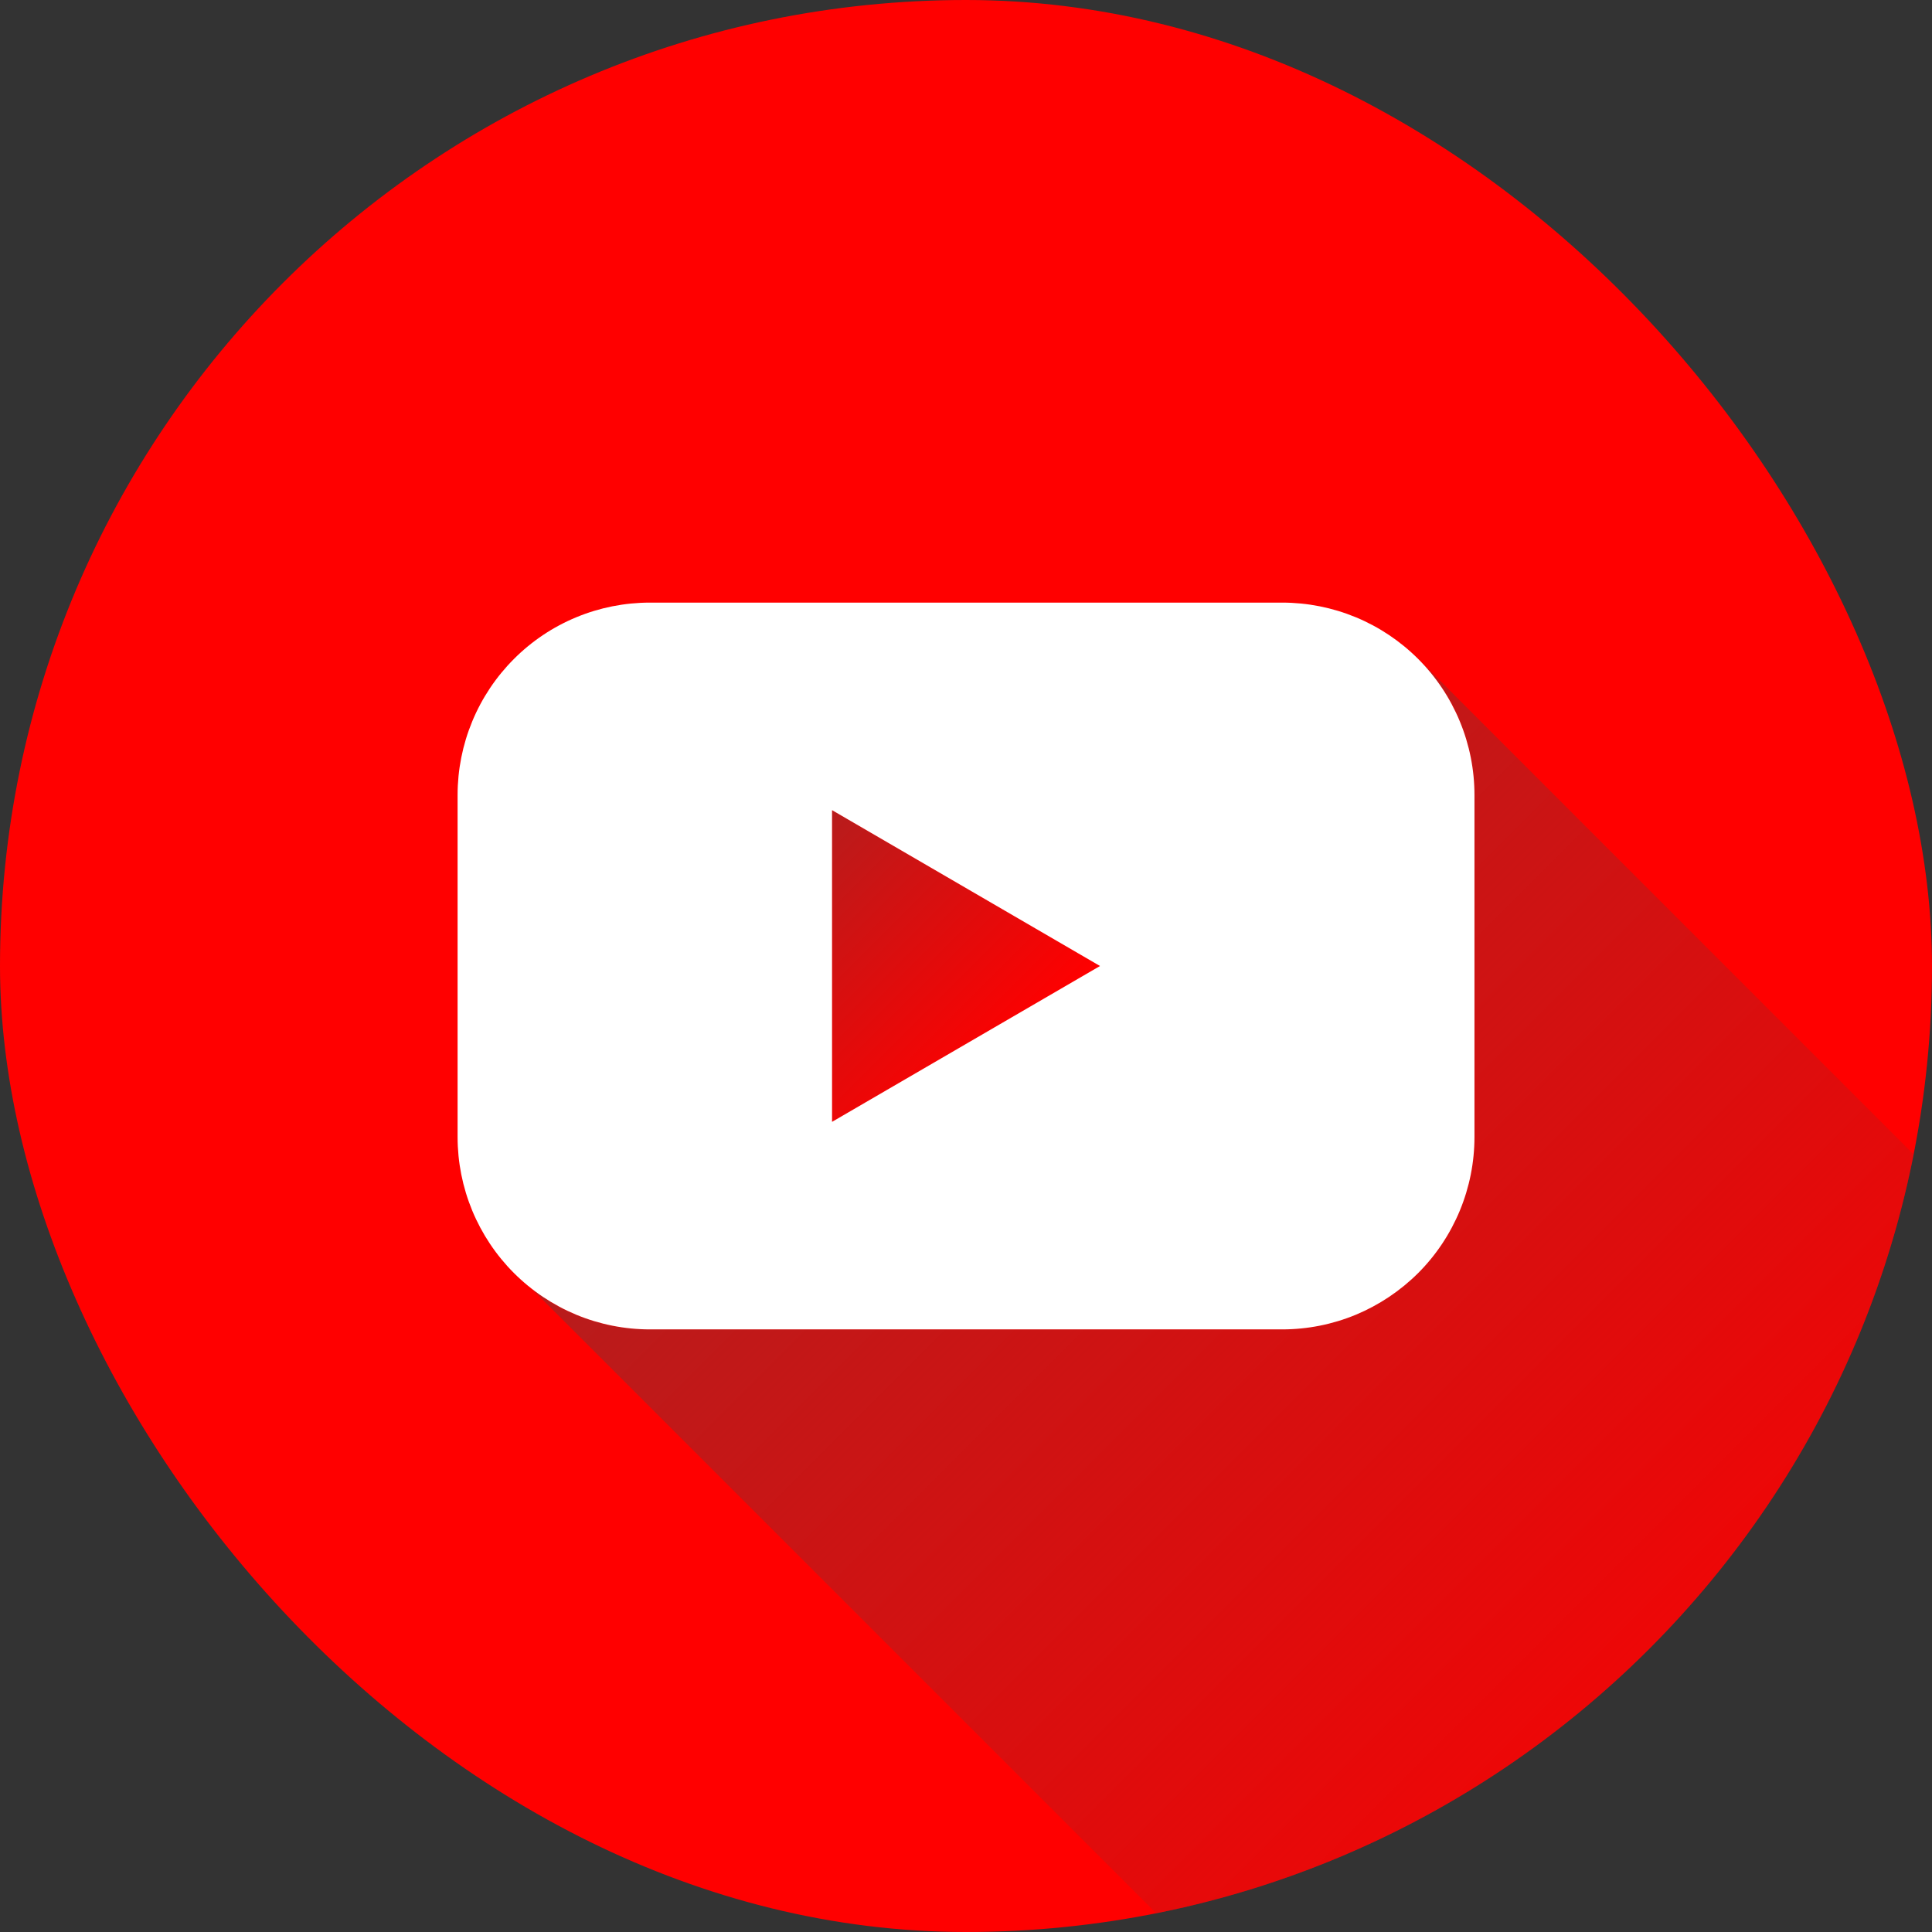<?xml version="1.0" encoding="UTF-8"?> <svg xmlns="http://www.w3.org/2000/svg" width="33" height="33" viewBox="0 0 33 33" fill="none"><rect x="0" y="0" width="33" height="33" fill="#333333" stroke="none"/><g clip-path="url(#clip0_52_540)"><path d="M30.395 0H2.605C1.166 0 0 1.166 0 2.605V30.395C0 31.834 1.166 33 2.605 33H30.395C31.834 33 33 31.834 33 30.395V2.605C33 1.166 31.834 0 30.395 0Z" fill="#FF0000"></path><path d="M18.788 16.507L14.212 19.162V13.838L18.788 16.507Z" fill="url(#paint0_linear_52_540)"></path><path d="M33 20.032V30.395C33 31.086 32.725 31.748 32.237 32.237C31.748 32.725 31.086 33 30.395 33H20.069L9.088 22.019C9.663 22.467 10.371 22.709 11.101 22.707H21.899C22.331 22.707 22.758 22.622 23.157 22.457C23.555 22.291 23.918 22.049 24.223 21.744C24.528 21.439 24.77 21.076 24.935 20.678C25.1 20.279 25.184 19.852 25.184 19.42V13.58C25.187 12.725 24.855 11.903 24.259 11.289L33 20.032Z" fill="url(#paint1_linear_52_540)"></path><path d="M21.9 10.293H11.101C10.67 10.293 10.242 10.378 9.844 10.543C9.445 10.708 9.083 10.95 8.778 11.256C8.473 11.561 8.231 11.923 8.066 12.322C7.901 12.721 7.816 13.148 7.816 13.58V19.42C7.816 19.852 7.901 20.279 8.066 20.678C8.231 21.076 8.473 21.439 8.778 21.744C9.083 22.049 9.445 22.291 9.844 22.457C10.242 22.622 10.67 22.707 11.101 22.707H21.9C22.332 22.707 22.759 22.622 23.158 22.457C23.556 22.291 23.918 22.049 24.224 21.744C24.529 21.439 24.77 21.076 24.935 20.678C25.1 20.279 25.185 19.852 25.185 19.42V13.58C25.185 13.148 25.1 12.721 24.935 12.322C24.77 11.923 24.529 11.561 24.224 11.256C23.918 10.95 23.556 10.708 23.158 10.543C22.759 10.378 22.332 10.293 21.9 10.293ZM14.212 19.162V13.838L18.789 16.5L14.212 19.162Z" fill="white"></path></g><defs><linearGradient id="paint0_linear_52_540" x1="13.359" y1="14.692" x2="16.98" y2="18.315" gradientUnits="userSpaceOnUse"><stop stop-color="#B71C1C"></stop><stop offset="1" stop-color="#B71C1C" stop-opacity="0"></stop></linearGradient><linearGradient id="paint1_linear_52_540" x1="15.562" y1="15.545" x2="32.246" y2="32.227" gradientUnits="userSpaceOnUse"><stop stop-color="#B71C1C"></stop><stop offset="1" stop-color="#B71C1C" stop-opacity="0"></stop></linearGradient><clipPath id="clip0_52_540"><rect width="33" height="33" rx="16.5" fill="white"></rect></clipPath></defs></svg> 